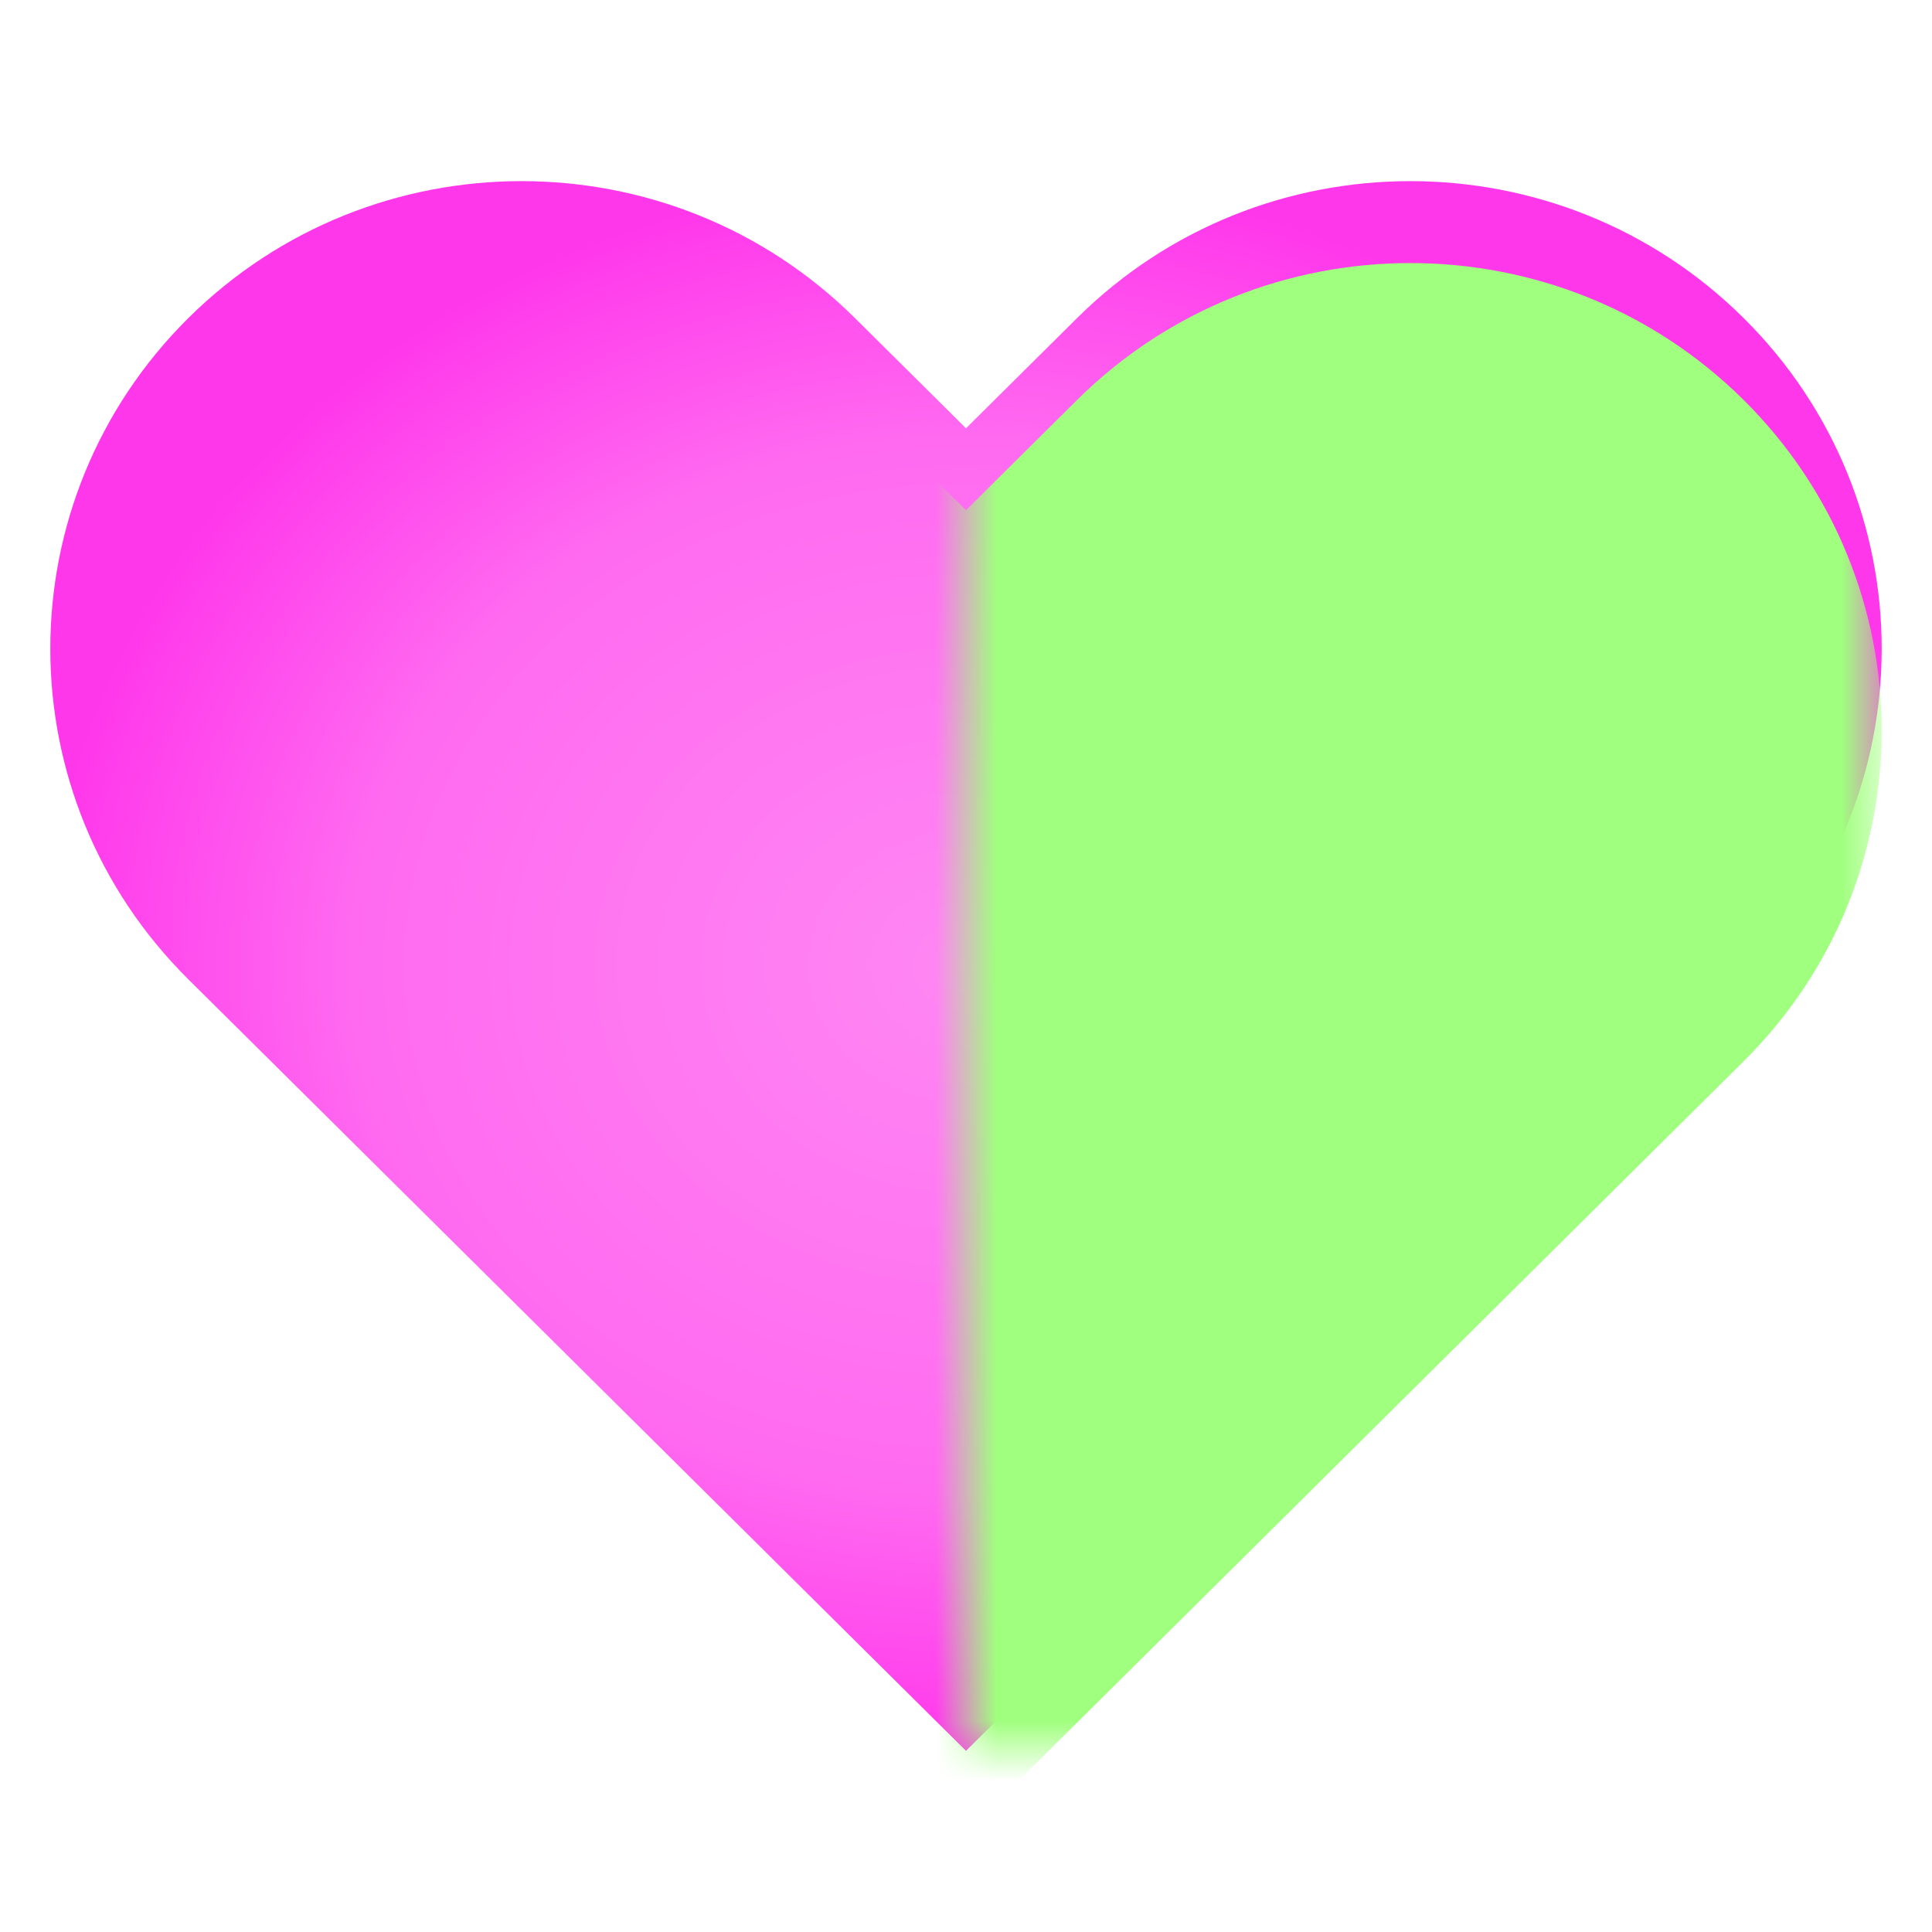 <svg width="32" height="32" viewBox="0 0 32 32" fill="none" xmlns="http://www.w3.org/2000/svg">
    <g filter="url(#filter0_ii_939_69197)">
        <path d="M3.12 5.268C0.071 8.293 0.071 13.197 3.12 16.221L16 29L28.88 16.221C31.929 13.197 31.929 8.293 28.88 5.268C25.832 2.244 20.889 2.244 17.84 5.268L16 7.094L14.16 5.268C11.111 2.244 6.169 2.244 3.12 5.268Z" fill="url(#paint0_radial_939_69197)"/>
    </g>
    <mask id="mask0_939_69197" style="mask-type:alpha" maskUnits="userSpaceOnUse" x="16" y="3" width="16" height="26">
        <rect x="16" y="3" width="15.167" height="26" fill="#D9D9D9"/>
    </mask>
    <g mask="url(#mask0_939_69197)">
        <g filter="url(#filter1_ii_939_69197)">
            <path d="M3.12 5.268C0.071 8.293 0.071 13.197 3.12 16.221L16 29L28.88 16.221C31.929 13.197 31.929 8.293 28.88 5.268C25.832 2.244 20.889 2.244 17.84 5.268L16 7.094L14.16 5.268C11.111 2.244 6.169 2.244 3.12 5.268Z" fill="#A0FF7E"/>
        </g>
    </g>
    <defs>
        <filter id="filter0_ii_939_69197" x="0.833" y="3" width="30.333" height="26" filterUnits="userSpaceOnUse" color-interpolation-filters="sRGB">
            <feFlood flood-opacity="0" result="BackgroundImageFix"/>
            <feBlend mode="normal" in="SourceGraphic" in2="BackgroundImageFix" result="shape"/>
            <feColorMatrix in="SourceAlpha" type="matrix" values="0 0 0 0 0 0 0 0 0 0 0 0 0 0 0 0 0 0 127 0" result="hardAlpha"/>
            <feOffset/>
            <feGaussianBlur stdDeviation="2.5"/>
            <feComposite in2="hardAlpha" operator="arithmetic" k2="-1" k3="1"/>
            <feColorMatrix type="matrix" values="0 0 0 0 0.438 0 0 0 0 0.007 0 0 0 0 0.393 0 0 0 0.23 0"/>
            <feBlend mode="normal" in2="shape" result="effect1_innerShadow_939_69197"/>
            <feColorMatrix in="SourceAlpha" type="matrix" values="0 0 0 0 0 0 0 0 0 0 0 0 0 0 0 0 0 0 127 0" result="hardAlpha"/>
            <feOffset/>
            <feGaussianBlur stdDeviation="5"/>
            <feComposite in2="hardAlpha" operator="arithmetic" k2="-1" k3="1"/>
            <feColorMatrix type="matrix" values="0 0 0 0 0.758 0 0 0 0 0.088 0 0 0 0 0.692 0 0 0 1 0"/>
            <feBlend mode="normal" in2="effect1_innerShadow_939_69197" result="effect2_innerShadow_939_69197"/>
        </filter>
        <filter id="filter1_ii_939_69197" x="0.833" y="3" width="30.333" height="27.357" filterUnits="userSpaceOnUse" color-interpolation-filters="sRGB">
            <feFlood flood-opacity="0" result="BackgroundImageFix"/>
            <feBlend mode="normal" in="SourceGraphic" in2="BackgroundImageFix" result="shape"/>
            <feColorMatrix in="SourceAlpha" type="matrix" values="0 0 0 0 0 0 0 0 0 0 0 0 0 0 0 0 0 0 127 0" result="hardAlpha"/>
            <feOffset/>
            <feGaussianBlur stdDeviation="2.5"/>
            <feComposite in2="hardAlpha" operator="arithmetic" k2="-1" k3="1"/>
            <feColorMatrix type="matrix" values="0 0 0 0 0.224 0 0 0 0 0.557 0 0 0 0 0.106 0 0 0 1 0"/>
            <feBlend mode="normal" in2="shape" result="effect1_innerShadow_939_69197"/>
            <feColorMatrix in="SourceAlpha" type="matrix" values="0 0 0 0 0 0 0 0 0 0 0 0 0 0 0 0 0 0 127 0" result="hardAlpha"/>
            <feOffset dy="1.357"/>
            <feGaussianBlur stdDeviation="5"/>
            <feComposite in2="hardAlpha" operator="arithmetic" k2="-1" k3="1"/>
            <feColorMatrix type="matrix" values="0 0 0 0 0.224 0 0 0 0 0.557 0 0 0 0 0.106 0 0 0 0.42 0"/>
            <feBlend mode="normal" in2="effect1_innerShadow_939_69197" result="effect2_innerShadow_939_69197"/>
        </filter>
        <radialGradient id="paint0_radial_939_69197" cx="0" cy="0" r="1" gradientUnits="userSpaceOnUse" gradientTransform="translate(16 16) rotate(89.595) scale(13.092 15.274)">
            <stop stop-color="#FF87F3"/>
            <stop offset="0.667" stop-color="#FF6AF0"/>
            <stop offset="1" stop-color="#FF37EB"/>
        </radialGradient>
    </defs>
</svg>
